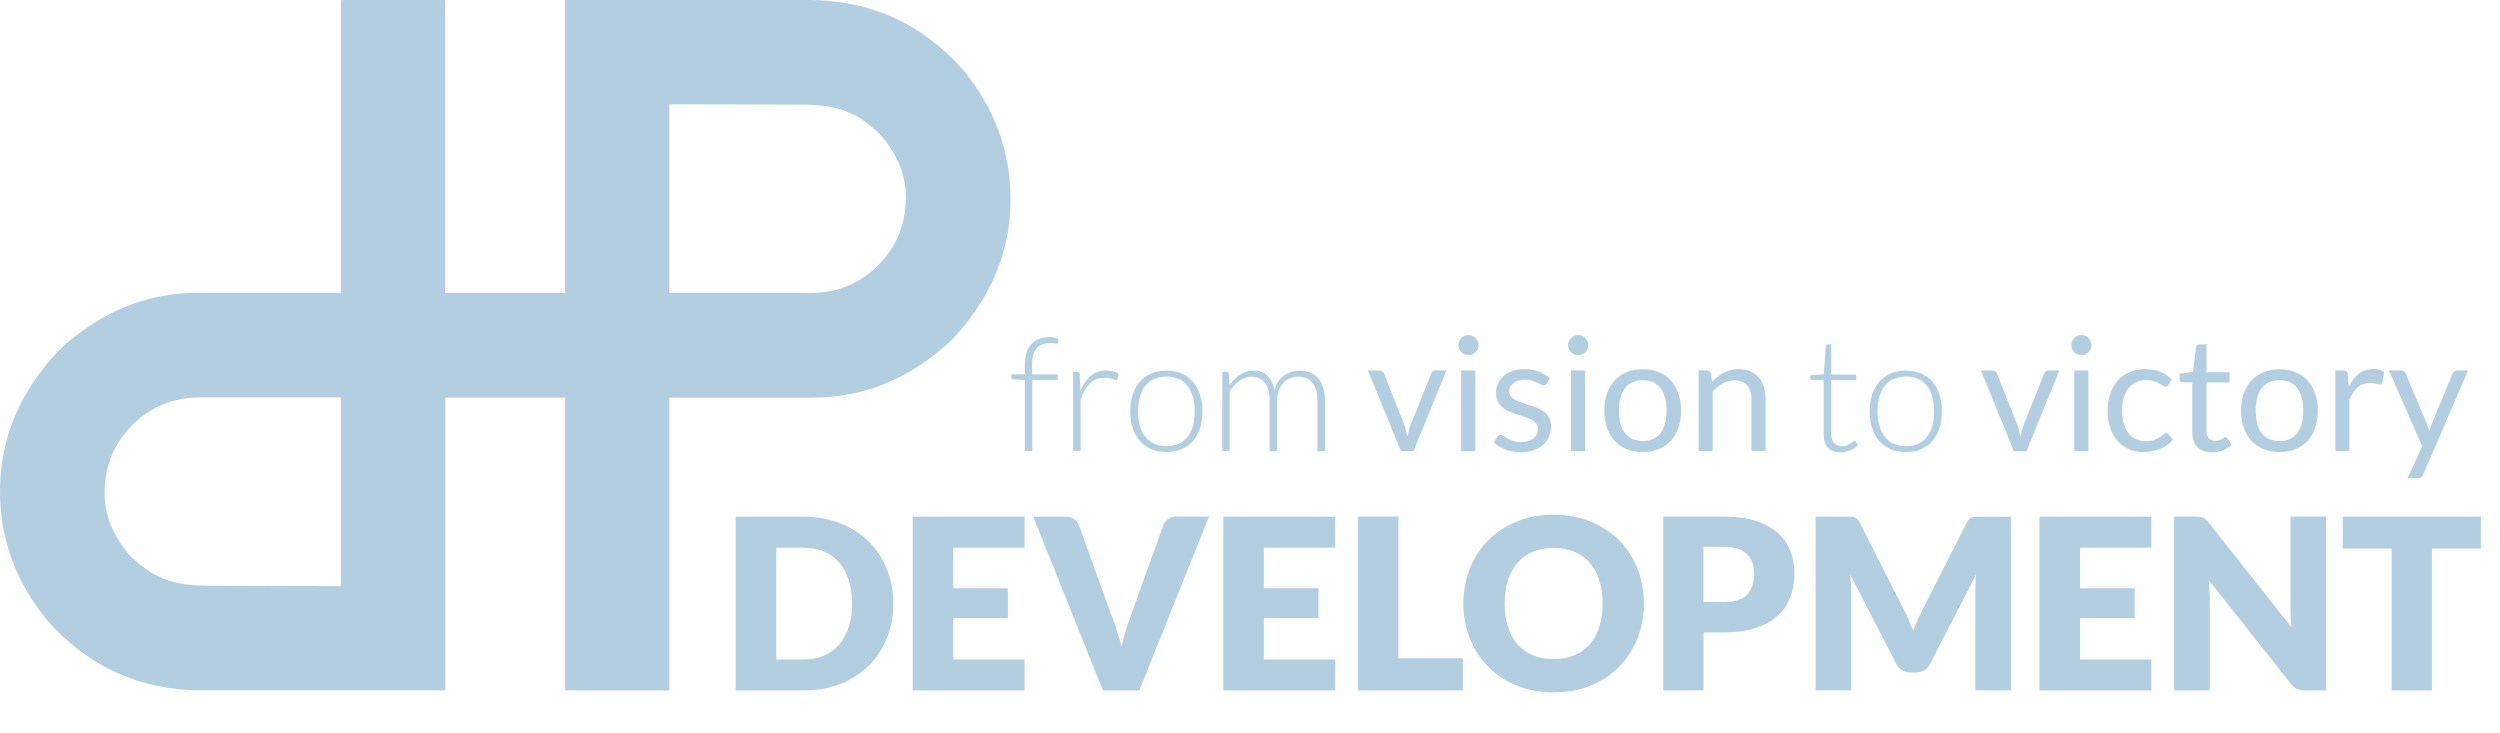 <?xml version="1.0" encoding="UTF-8"?><svg id="b" xmlns="http://www.w3.org/2000/svg" viewBox="0 0 377.23 110.61"><defs><style>.e{fill:#B3CEE1;}</style></defs><g id="c"><g id="d"><path class="e" d="M145.38,10.61C139.15,3.54,131.32,0,121.91,0h-36.52c-.08,0-.12.04-.12.12v44.08h-18.08V.18c0-.12-.04-.18-.12-.18h-15.43c-.12,0-.18.06-.18.18v44h-21.62c-7.78,0-14.75,2.88-20.91,8.64C2.98,59.06,0,66.16,0,74.15c0,7.15,2.36,13.62,7.09,19.42,6.24,7.07,14.06,10.6,23.47,10.6h36.52c.08,0,.12-.04.12-.12v-44.06h18.08v44.01c0,.12.04.18.12.18h15.43c.12,0,.18-.06.18-.18v-44h21.62c7.78,0,14.75-2.88,20.91-8.64,5.96-6.23,8.94-13.34,8.94-21.33,0-7.15-2.36-13.62-7.09-19.42ZM51.47,88.44c-9.45-.04-16.12-.06-20.02-.06-3.14,0-5.58-.44-7.33-1.31-1.43-.6-2.98-1.73-4.65-3.4-2.46-2.9-3.69-6-3.69-9.29,0-3.1.85-5.88,2.56-8.34,2.98-4.05,6.97-6.08,11.97-6.08h21.15v28.47ZM134.12,38.13c-2.98,4.05-6.97,6.08-11.97,6.08h-21.15V15.73c9.45.04,16.12.06,20.02.06,3.14,0,5.58.44,7.33,1.31,1.43.6,2.98,1.73,4.65,3.4,2.46,2.9,3.69,6,3.69,9.29,0,3.1-.85,5.88-2.56,8.34Z"/></g><path class="e" d="M134.8,91.06c0,1.9-.33,3.65-.98,5.25s-1.58,2.99-2.76,4.16c-1.19,1.17-2.62,2.08-4.29,2.74-1.67.65-3.53.98-5.57.98h-10.19v-26.23h10.19c2.04,0,3.9.33,5.57.99s3.1,1.57,4.29,2.74c1.19,1.16,2.11,2.55,2.76,4.15s.98,3.35.98,5.23ZM128.57,91.06c0-1.3-.17-2.47-.5-3.51-.34-1.04-.82-1.93-1.45-2.66-.63-.73-1.4-1.28-2.31-1.67-.91-.39-1.95-.58-3.11-.58h-4.07v16.87h4.07c1.16,0,2.2-.19,3.11-.58.91-.39,1.68-.95,2.31-1.67s1.11-1.61,1.45-2.66c.34-1.04.5-2.22.5-3.53Z"/><path class="e" d="M154.6,77.96v4.68h-10.76v6.12h8.24v4.5h-8.24v6.25h10.76v4.68h-16.88v-26.23h16.88Z"/><path class="e" d="M155.89,77.96h4.9c.53,0,.96.12,1.3.36.33.24.58.56.72.95l5.08,14.04c.23.61.46,1.28.69,2,.23.72.45,1.48.66,2.27.17-.79.36-1.55.58-2.27s.44-1.39.66-2l5.04-14.04c.12-.34.35-.64.7-.91.35-.27.77-.41,1.28-.41h4.93l-10.51,26.23h-5.51l-10.51-26.23Z"/><path class="e" d="M201.47,77.96v4.68h-10.76v6.12h8.24v4.5h-8.24v6.25h10.76v4.68h-16.88v-26.23h16.88Z"/><path class="e" d="M211.01,99.32h9.72v4.86h-15.8v-26.23h6.08v21.37Z"/><path class="e" d="M248.05,91.06c0,1.9-.33,3.66-.98,5.29-.65,1.63-1.58,3.05-2.76,4.26-1.19,1.21-2.62,2.15-4.29,2.84-1.67.68-3.53,1.03-5.57,1.03s-3.9-.34-5.58-1.03c-1.68-.68-3.12-1.63-4.31-2.84-1.19-1.21-2.12-2.62-2.77-4.26-.65-1.63-.98-3.4-.98-5.29s.33-3.66.98-5.29c.65-1.63,1.58-3.05,2.77-4.25,1.19-1.2,2.63-2.14,4.31-2.83,1.68-.68,3.54-1.03,5.58-1.03s3.9.35,5.57,1.04c1.67.69,3.11,1.64,4.29,2.83,1.19,1.2,2.11,2.62,2.76,4.25.65,1.63.98,3.39.98,5.27ZM241.82,91.06c0-1.3-.17-2.46-.5-3.5-.34-1.04-.82-1.92-1.45-2.64-.63-.72-1.4-1.27-2.31-1.66-.91-.38-1.95-.58-3.11-.58s-2.22.19-3.14.58c-.92.38-1.69.94-2.32,1.66-.63.72-1.11,1.6-1.45,2.64-.34,1.04-.5,2.21-.5,3.5s.17,2.48.5,3.52c.33,1.04.82,1.92,1.45,2.64.63.72,1.4,1.27,2.32,1.65s1.96.57,3.14.57,2.2-.19,3.11-.57,1.68-.93,2.31-1.65c.63-.72,1.11-1.6,1.45-2.64.34-1.04.5-2.21.5-3.52Z"/><path class="e" d="M257.05,95.41v8.77h-6.08v-26.23h9.25c1.85,0,3.43.22,4.76.66s2.42,1.04,3.28,1.81c.86.77,1.49,1.67,1.9,2.72s.61,2.17.61,3.38c0,1.31-.21,2.51-.63,3.6-.42,1.09-1.06,2.03-1.93,2.81-.86.78-1.96,1.39-3.29,1.83-1.33.44-2.9.66-4.71.66h-3.17ZM257.05,90.83h3.17c1.58,0,2.72-.38,3.42-1.13.7-.76,1.04-1.81,1.04-3.17,0-.6-.09-1.15-.27-1.64-.18-.49-.45-.92-.82-1.27s-.83-.63-1.39-.82c-.56-.19-1.22-.29-1.99-.29h-3.17v8.32Z"/><path class="e" d="M288.04,93.61c.22.49.44,1,.64,1.51.2-.53.42-1.04.65-1.54s.46-.98.7-1.45l6.73-13.26c.12-.23.24-.41.37-.53s.27-.22.42-.28c.16-.06.33-.09.53-.09h5.34v26.21h-5.36v-15.08c0-.73.04-1.52.11-2.38l-6.95,13.48c-.22.42-.51.74-.87.95-.37.22-.78.32-1.25.32h-.83c-.47,0-.89-.11-1.25-.32-.37-.22-.66-.53-.87-.95l-6.98-13.5c.05.42.08.84.11,1.25.02.41.04.79.04,1.14v15.08h-5.36v-26.21h5.34c.2,0,.38.03.53.09.16.06.3.15.42.28s.25.3.37.53l6.75,13.32c.24.46.47.93.69,1.42Z"/><path class="e" d="M324.62,77.96v4.68h-10.76v6.12h8.24v4.5h-8.24v6.25h10.76v4.68h-16.88v-26.23h16.88Z"/><path class="e" d="M331.95,77.99c.18.02.34.07.49.13.14.07.28.16.41.28s.28.28.45.49l12.46,15.75c-.05-.5-.08-.99-.11-1.47-.02-.47-.04-.92-.04-1.34v-13.88h5.36v26.23h-3.17c-.47,0-.86-.07-1.19-.22s-.64-.41-.94-.79l-12.37-15.62c.04.46.07.9.09,1.34.02.44.04.85.04,1.23v14.06h-5.36v-26.23h3.2c.26,0,.49.01.67.04Z"/><path class="e" d="M374.34,77.96v4.82h-7.38v21.4h-6.08v-21.4h-7.38v-4.82h20.84Z"/><path class="e" d="M154.64,68.05v-10.69l-1.68-.11c-.23-.02-.35-.12-.35-.3v-.47h2.03v-1.51c0-.68.09-1.28.26-1.79.18-.52.42-.95.74-1.29.32-.34.71-.6,1.16-.77s.95-.26,1.49-.26c.25,0,.5.02.75.07s.47.11.67.19l-.04.55c0,.11-.08.17-.23.17-.1,0-.23-.01-.39-.04-.16-.02-.37-.04-.61-.04-.39,0-.75.06-1.09.17-.33.12-.62.3-.86.56s-.43.59-.56,1-.2.92-.2,1.52v1.48h3.88v.85h-3.85v10.72h-1.14Z"/><path class="e" d="M161.93,68.05v-11.94h.6c.14,0,.23.03.29.08.06.06.09.15.1.29l.1,2.52c.38-.97.9-1.73,1.54-2.27.64-.55,1.43-.82,2.36-.82.36,0,.69.04,1,.11.3.08.59.19.86.33l-.16.79c-.02.13-.1.19-.24.19-.05,0-.12-.02-.2-.05-.09-.03-.2-.07-.33-.11s-.29-.08-.49-.11c-.19-.03-.41-.05-.66-.05-.9,0-1.65.28-2.23.84s-1.05,1.37-1.41,2.42v7.76h-1.14Z"/><path class="e" d="M176,55.92c.86,0,1.62.15,2.3.44s1.25.71,1.71,1.24c.46.54.82,1.18,1.06,1.94.24.76.37,1.6.37,2.54s-.12,1.78-.37,2.53c-.24.75-.6,1.4-1.06,1.93-.46.54-1.03.95-1.71,1.24s-1.44.43-2.3.43-1.62-.14-2.3-.43c-.68-.29-1.25-.7-1.72-1.24-.47-.54-.82-1.18-1.07-1.93s-.37-1.6-.37-2.53.12-1.78.37-2.54c.24-.76.6-1.4,1.07-1.94.47-.54,1.04-.95,1.72-1.24.68-.29,1.44-.44,2.3-.44ZM176,67.31c.71,0,1.33-.12,1.87-.37.53-.24.98-.59,1.33-1.05.36-.46.62-1.01.8-1.65.18-.64.26-1.37.26-2.17s-.09-1.51-.26-2.16c-.18-.65-.44-1.2-.8-1.66-.36-.46-.8-.81-1.33-1.06-.53-.25-1.15-.37-1.87-.37s-1.33.12-1.87.37-.98.6-1.33,1.06c-.36.46-.62,1.01-.8,1.66-.18.65-.27,1.37-.27,2.16s.09,1.52.27,2.17c.18.64.45,1.19.8,1.65.36.46.8.81,1.33,1.05s1.15.37,1.87.37Z"/><path class="e" d="M184.44,68.05v-11.94h.62c.21,0,.33.1.36.3l.11,1.73c.23-.33.48-.63.74-.9.26-.27.55-.51.85-.7.3-.2.62-.35.96-.46.34-.11.7-.16,1.07-.16.87,0,1.57.25,2.09.76.52.51.87,1.21,1.06,2.12.14-.5.35-.92.61-1.28.26-.36.56-.66.89-.89.33-.24.7-.41,1.1-.53.4-.12.8-.17,1.22-.17.59,0,1.12.1,1.59.29.47.2.87.49,1.2.87.33.38.58.86.76,1.42.17.56.26,1.2.26,1.92v7.63h-1.14v-7.63c0-1.17-.25-2.06-.76-2.67-.5-.61-1.22-.92-2.16-.92-.42,0-.81.08-1.19.23-.38.15-.72.38-1.01.68s-.52.67-.7,1.12c-.17.45-.26.97-.26,1.56v7.63h-1.14v-7.63c0-1.16-.23-2.05-.7-2.66s-1.14-.92-2.03-.92c-.65,0-1.25.19-1.8.58-.55.39-1.04.93-1.48,1.61v9.02h-1.14Z"/><path class="e" d="M206.43,55.9h1.75c.17,0,.31.04.42.13s.19.19.24.31l3.08,7.82c.11.29.2.58.26.86.06.29.12.57.18.85.06-.28.13-.56.2-.85.07-.29.16-.58.28-.86l3.12-7.82c.05-.13.13-.23.23-.32.11-.08.24-.13.4-.13h1.67l-4.96,12.16h-1.93l-4.96-12.16Z"/><path class="e" d="M223.11,52.08c0,.21-.04.4-.13.58-.08.18-.2.34-.34.48-.14.14-.3.25-.49.33-.18.08-.38.12-.59.12s-.4-.04-.58-.12c-.18-.08-.34-.19-.48-.33-.14-.14-.25-.3-.33-.48-.08-.18-.12-.37-.12-.58s.04-.41.12-.59.19-.35.33-.49c.14-.14.3-.25.48-.33.18-.08.37-.12.58-.12s.4.04.59.12c.18.08.35.19.49.33.14.14.25.3.34.49s.13.39.13.59ZM222.63,55.9v12.16h-2.14v-12.16h2.14Z"/><path class="e" d="M233.36,57.9c-.1.18-.24.26-.44.26-.12,0-.26-.04-.41-.13-.15-.09-.34-.19-.56-.29s-.48-.21-.79-.3c-.3-.09-.66-.14-1.08-.14-.36,0-.68.05-.97.14-.29.09-.53.22-.74.38-.2.16-.36.35-.47.56-.11.21-.16.44-.16.69,0,.31.09.57.27.78.18.21.42.39.71.54s.63.29,1.01.4c.38.12.76.24,1.16.37.4.13.78.28,1.16.44.38.16.71.36,1.01.6.3.24.53.53.71.88.18.35.27.77.27,1.25,0,.56-.1,1.08-.3,1.55s-.5.89-.89,1.24c-.39.35-.87.62-1.44.82-.57.2-1.22.3-1.97.3-.85,0-1.62-.14-2.3-.41-.69-.28-1.27-.63-1.75-1.06l.5-.82c.06-.1.14-.18.23-.24.09-.06.2-.08.35-.08s.3.06.46.17c.16.11.35.24.58.37.23.14.5.26.83.37.32.11.73.17,1.22.17.42,0,.78-.05,1.09-.16s.57-.25.78-.44.36-.4.46-.64c.1-.24.15-.5.15-.77,0-.34-.09-.61-.27-.83-.18-.22-.42-.41-.71-.56-.3-.16-.63-.29-1.01-.41-.38-.12-.77-.24-1.16-.37-.4-.13-.78-.27-1.16-.44-.38-.16-.72-.37-1.01-.62-.3-.25-.53-.55-.71-.92-.18-.36-.27-.81-.27-1.33,0-.46.1-.91.29-1.34.19-.43.47-.8.84-1.13.37-.32.82-.58,1.36-.77s1.15-.29,1.84-.29c.8,0,1.52.13,2.15.38.64.25,1.19.6,1.65,1.04l-.48.78Z"/><path class="e" d="M239.67,52.08c0,.21-.04.4-.13.58-.08.18-.2.34-.34.48-.14.14-.3.25-.49.33-.18.08-.38.12-.59.12s-.4-.04-.58-.12c-.18-.08-.34-.19-.48-.33-.14-.14-.25-.3-.33-.48-.08-.18-.12-.37-.12-.58s.04-.41.12-.59.19-.35.33-.49c.14-.14.3-.25.48-.33.18-.08.37-.12.58-.12s.4.04.59.12c.18.08.35.19.49.33.14.14.25.3.34.49s.13.39.13.59ZM239.19,55.9v12.16h-2.14v-12.16h2.14Z"/><path class="e" d="M247.88,55.71c.89,0,1.69.15,2.41.44s1.32.72,1.82,1.26.88,1.2,1.15,1.97c.27.77.4,1.63.4,2.59s-.13,1.82-.4,2.59c-.27.77-.65,1.42-1.15,1.97s-1.11.96-1.82,1.25-1.52.44-2.41.44-1.69-.15-2.41-.44-1.33-.71-1.83-1.25c-.5-.54-.89-1.2-1.16-1.97-.27-.77-.41-1.63-.41-2.59s.14-1.81.41-2.59c.27-.77.66-1.43,1.16-1.97.5-.54,1.11-.96,1.83-1.26s1.52-.44,2.41-.44ZM247.88,66.55c1.2,0,2.1-.4,2.69-1.21.59-.8.89-1.93.89-3.37s-.3-2.58-.89-3.38c-.59-.81-1.49-1.21-2.69-1.21-.61,0-1.14.1-1.58.31s-.82.51-1.12.9c-.3.39-.52.87-.67,1.45-.15.57-.22,1.22-.22,1.94s.07,1.36.22,1.93c.15.57.37,1.05.67,1.43.3.39.67.69,1.12.89s.98.31,1.58.31Z"/><path class="e" d="M256.31,68.05v-12.16h1.27c.3,0,.5.15.58.44l.17,1.32c.53-.58,1.12-1.06,1.77-1.42.65-.36,1.41-.54,2.26-.54.66,0,1.25.11,1.76.33.51.22.93.53,1.27.94.34.4.6.89.77,1.46.18.57.26,1.2.26,1.88v7.74h-2.14v-7.74c0-.92-.21-1.63-.63-2.14-.42-.51-1.06-.76-1.93-.76-.63,0-1.22.15-1.77.46-.55.3-1.05.72-1.52,1.24v8.95h-2.14Z"/><path class="e" d="M277.73,68.25c-.81,0-1.44-.22-1.88-.67-.45-.45-.67-1.14-.67-2.08v-8.16h-1.72c-.09,0-.16-.02-.22-.07s-.08-.12-.08-.2v-.44l2.04-.14.29-4.27c0-.07.04-.14.09-.19.05-.06.12-.08.21-.08h.53v4.56h3.76v.85h-3.76v8.1c0,.33.04.61.13.85s.2.43.35.58.32.26.52.34c.2.07.42.11.65.11.29,0,.54-.04.74-.13s.39-.18.54-.28.28-.19.37-.28.17-.13.23-.13c.06,0,.13.04.19.12l.31.5c-.3.34-.69.61-1.16.81-.47.2-.95.31-1.46.31Z"/><path class="e" d="M287.58,55.92c.86,0,1.62.15,2.3.44s1.25.71,1.71,1.24c.46.54.82,1.18,1.06,1.94.24.76.37,1.6.37,2.54s-.12,1.78-.37,2.53c-.24.75-.6,1.4-1.06,1.93-.46.54-1.03.95-1.71,1.24s-1.44.43-2.3.43-1.62-.14-2.3-.43c-.68-.29-1.25-.7-1.72-1.24-.47-.54-.82-1.18-1.07-1.93s-.37-1.6-.37-2.53.12-1.78.37-2.54c.24-.76.6-1.4,1.07-1.94.47-.54,1.04-.95,1.72-1.24.68-.29,1.44-.44,2.3-.44ZM287.58,67.31c.71,0,1.33-.12,1.87-.37.53-.24.98-.59,1.33-1.05.36-.46.62-1.01.8-1.65.18-.64.26-1.37.26-2.17s-.09-1.51-.26-2.16c-.18-.65-.44-1.2-.8-1.66-.36-.46-.8-.81-1.33-1.06-.53-.25-1.15-.37-1.87-.37s-1.33.12-1.87.37-.98.6-1.33,1.06c-.36.46-.62,1.01-.8,1.66-.18.65-.27,1.37-.27,2.16s.09,1.52.27,2.17c.18.64.45,1.19.8,1.65.36.46.8.81,1.33,1.05s1.15.37,1.87.37Z"/><path class="e" d="M298.92,55.9h1.75c.17,0,.31.04.42.13s.19.19.24.31l3.08,7.82c.11.29.2.58.26.86.06.29.12.57.18.85.06-.28.13-.56.2-.85.07-.29.16-.58.28-.86l3.12-7.82c.05-.13.13-.23.23-.32.11-.08.24-.13.4-.13h1.67l-4.96,12.16h-1.93l-4.96-12.16Z"/><path class="e" d="M315.6,52.08c0,.21-.04.4-.13.58-.08.18-.2.34-.34.48-.14.14-.3.25-.49.33-.18.08-.38.12-.59.12s-.4-.04-.58-.12c-.18-.08-.34-.19-.48-.33-.14-.14-.25-.3-.33-.48-.08-.18-.12-.37-.12-.58s.04-.41.12-.59.19-.35.33-.49c.14-.14.3-.25.48-.33.18-.08.37-.12.58-.12s.4.04.59.12c.18.08.35.19.49.33.14.14.25.3.34.49s.13.39.13.59ZM315.12,55.9v12.16h-2.14v-12.16h2.14Z"/><path class="e" d="M327.18,58.06c-.06.09-.13.16-.19.2-.06.05-.16.07-.28.07s-.25-.05-.39-.15c-.14-.1-.32-.21-.53-.33-.22-.12-.48-.23-.79-.33-.31-.1-.69-.15-1.13-.15-.59,0-1.12.11-1.57.32s-.84.52-1.15.92c-.31.4-.54.88-.7,1.45-.16.57-.23,1.2-.23,1.91s.08,1.39.25,1.96c.17.57.4,1.05.71,1.44.3.39.67.68,1.11.89.44.2.93.31,1.47.31s.95-.06,1.28-.19.62-.26.84-.41.41-.29.55-.41c.14-.12.29-.19.43-.19.18,0,.32.07.41.2l.6.78c-.53.65-1.19,1.12-1.98,1.42-.79.3-1.63.45-2.51.45-.76,0-1.47-.14-2.12-.42s-1.22-.69-1.7-1.22c-.48-.53-.86-1.19-1.13-1.96-.28-.78-.41-1.66-.41-2.65,0-.9.13-1.74.38-2.51.25-.77.62-1.43,1.1-1.99.48-.56,1.08-.99,1.79-1.3s1.53-.47,2.45-.47c.85,0,1.6.14,2.26.41.66.28,1.24.67,1.74,1.17l-.56.77Z"/><path class="e" d="M333.78,68.25c-.96,0-1.7-.27-2.21-.8-.52-.54-.77-1.31-.77-2.32v-7.44h-1.46c-.13,0-.24-.04-.32-.11s-.13-.19-.13-.35v-.85l1.99-.25.49-3.76c.02-.12.07-.22.16-.29.09-.08.2-.11.34-.11h1.08v4.19h3.48v1.55h-3.48v7.3c0,.51.12.89.37,1.14.25.25.57.37.96.37.22,0,.42-.03.58-.09s.31-.13.43-.2c.12-.07.22-.14.31-.2s.16-.09.22-.09c.11,0,.21.07.3.2l.62,1.02c-.37.34-.81.61-1.33.81-.52.2-1.06.29-1.61.29Z"/><path class="e" d="M343.96,55.71c.89,0,1.69.15,2.41.44s1.32.72,1.82,1.26.88,1.2,1.15,1.97c.27.77.4,1.63.4,2.59s-.13,1.82-.4,2.59c-.27.77-.65,1.42-1.15,1.97s-1.11.96-1.82,1.25-1.52.44-2.41.44-1.69-.15-2.41-.44-1.33-.71-1.83-1.25c-.5-.54-.89-1.2-1.16-1.97-.27-.77-.41-1.63-.41-2.59s.14-1.81.41-2.59c.27-.77.66-1.43,1.16-1.97.5-.54,1.11-.96,1.83-1.26s1.52-.44,2.41-.44ZM343.96,66.55c1.2,0,2.1-.4,2.69-1.21.59-.8.89-1.93.89-3.37s-.3-2.58-.89-3.38c-.59-.81-1.49-1.21-2.69-1.21-.61,0-1.14.1-1.58.31s-.82.51-1.12.9c-.3.39-.52.87-.67,1.45-.15.57-.22,1.22-.22,1.94s.07,1.36.22,1.93c.15.57.37,1.05.67,1.43.3.39.67.69,1.12.89s.98.31,1.58.31Z"/><path class="e" d="M352.39,68.05v-12.16h1.22c.23,0,.39.04.48.13s.15.24.18.46l.14,1.9c.42-.85.93-1.51,1.54-1.99.61-.48,1.33-.71,2.15-.71.34,0,.64.04.91.11.27.08.52.18.76.32l-.28,1.6c-.06.2-.18.3-.37.3-.11,0-.28-.04-.52-.11-.23-.08-.56-.11-.97-.11-.74,0-1.37.22-1.87.65s-.92,1.06-1.25,1.88v7.74h-2.14Z"/><path class="e" d="M365.62,71.64c-.07.16-.16.29-.27.38-.11.1-.27.14-.5.14h-1.58l2.22-4.82-5.02-11.45h1.85c.18,0,.33.05.43.14.1.09.18.19.23.31l3.25,7.66c.07.18.13.35.19.53.05.18.1.36.14.54.06-.18.11-.36.17-.54.06-.18.12-.36.19-.54l3.16-7.64c.05-.13.13-.23.25-.32s.24-.13.38-.13h1.7l-6.78,15.74Z"/></g></svg>